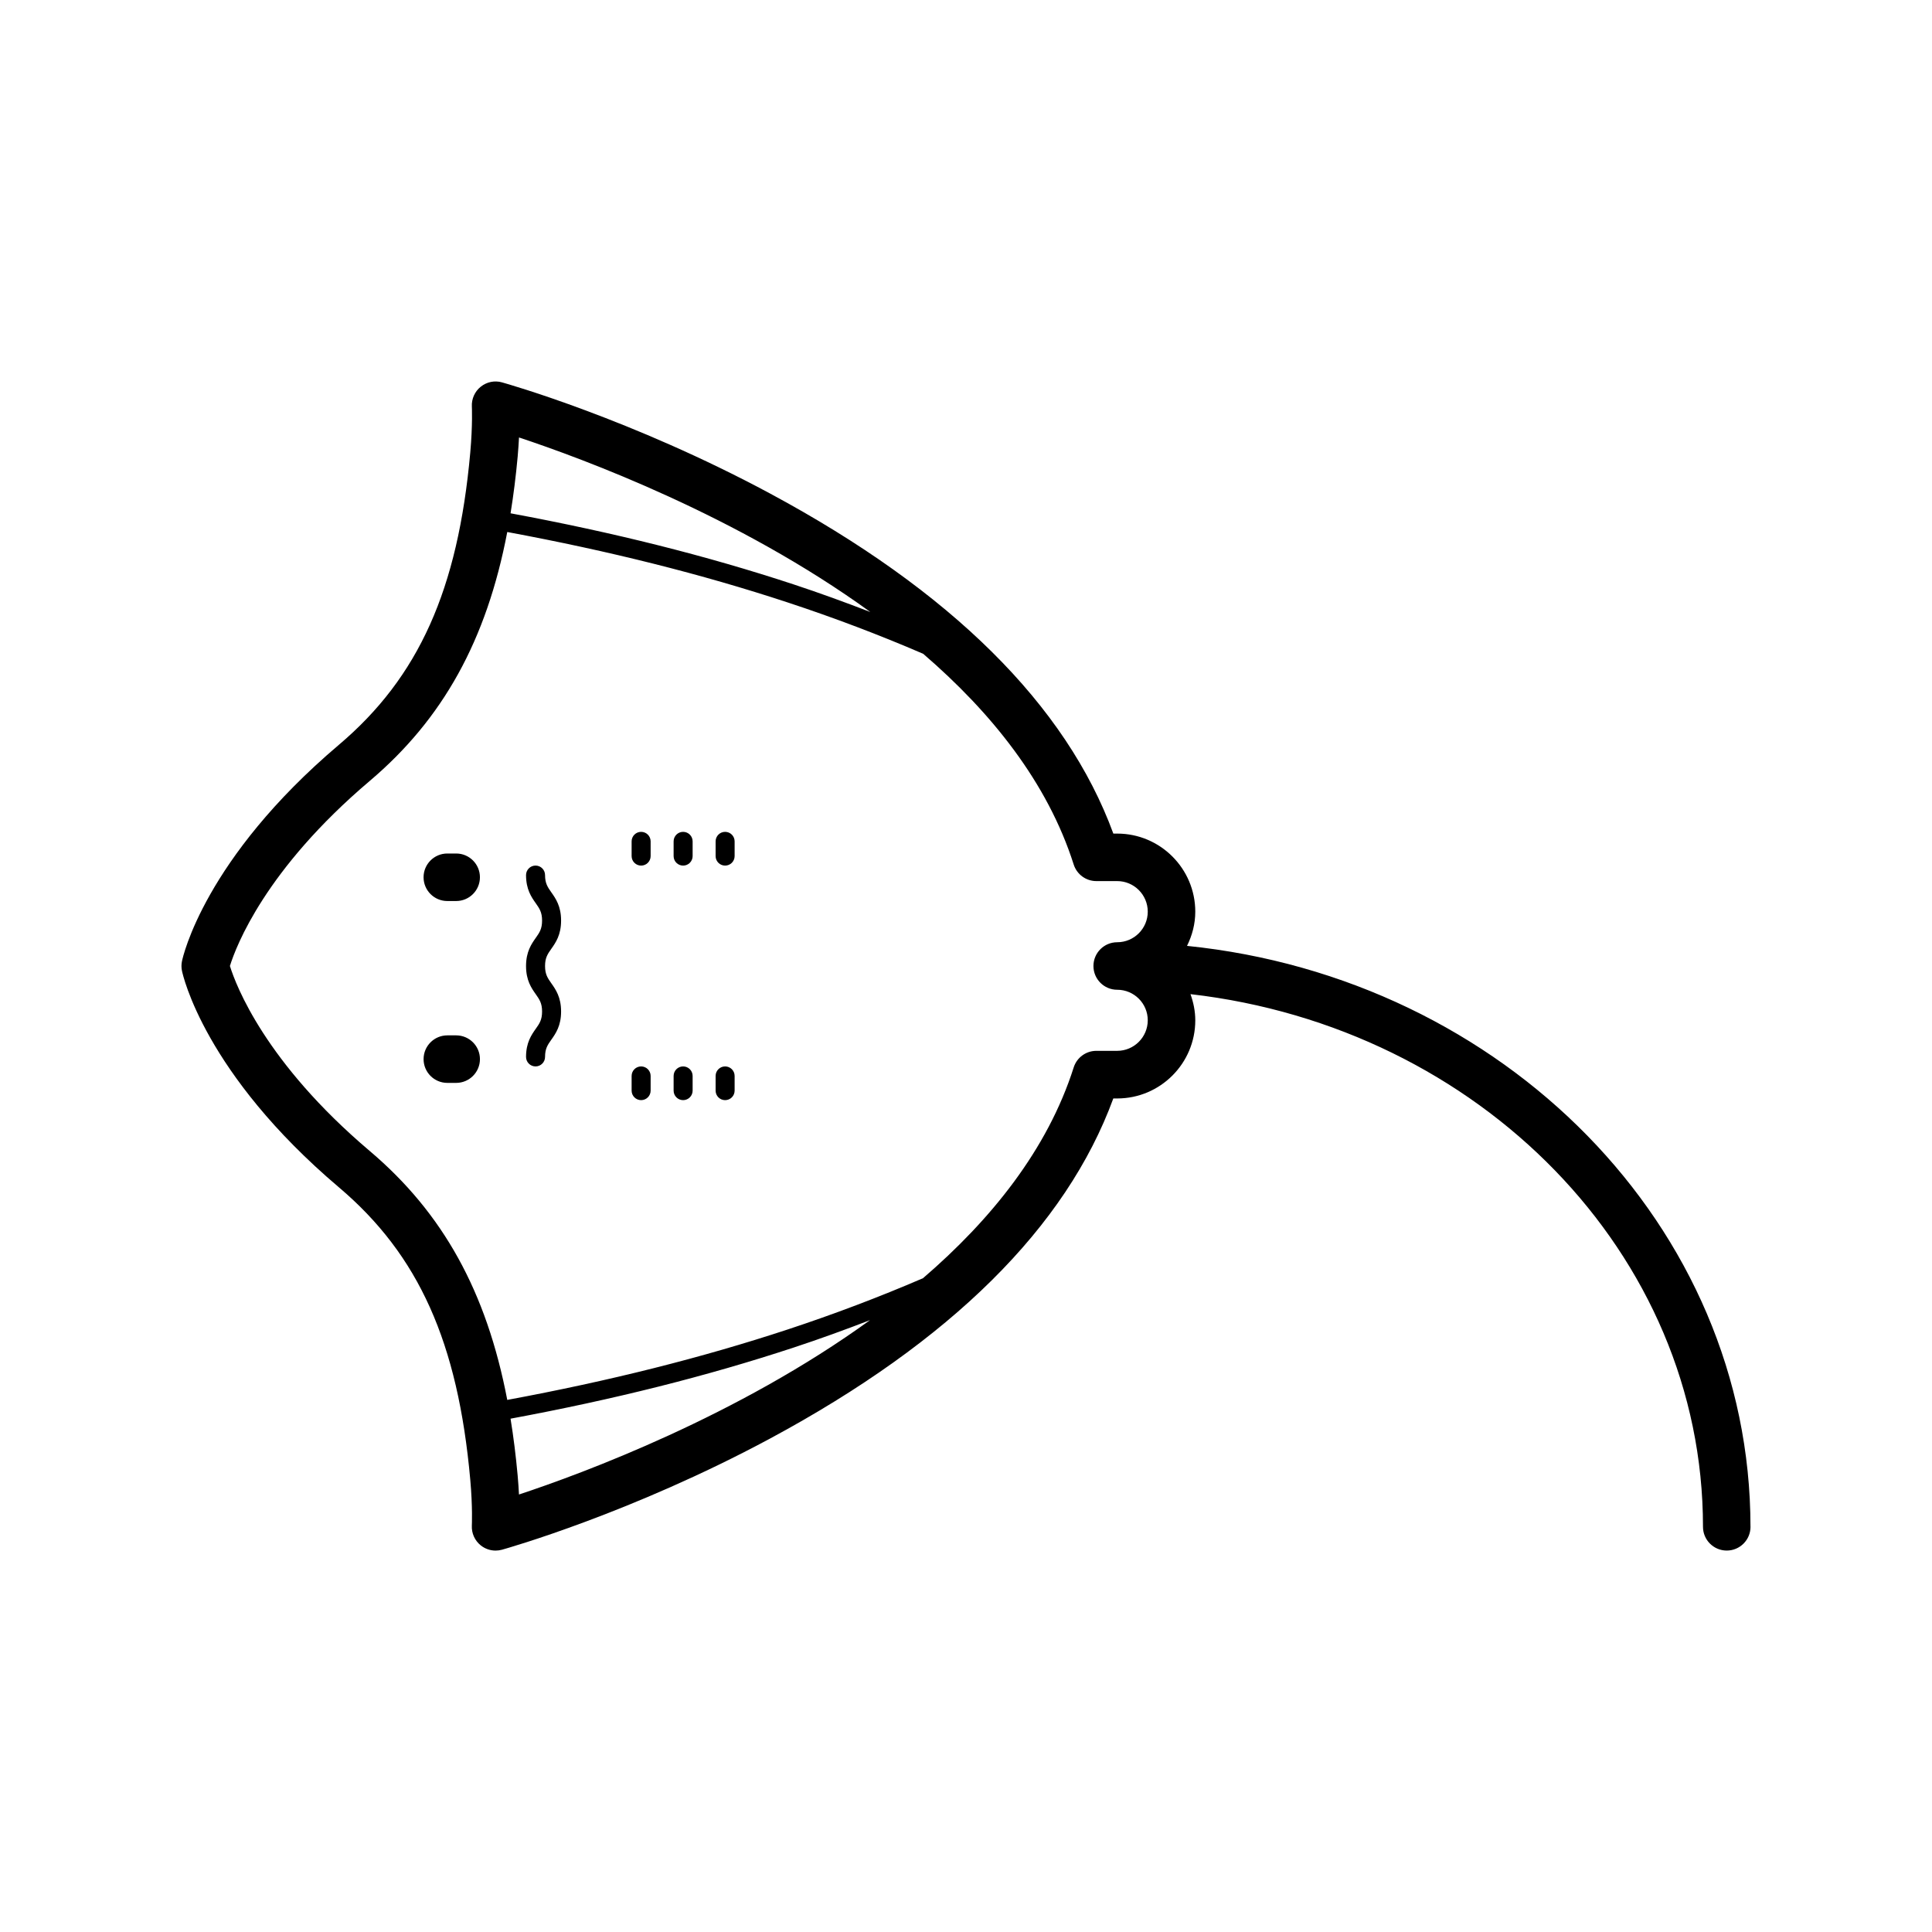 <?xml version="1.0" encoding="UTF-8"?>
<!-- Uploaded to: SVG Repo, www.svgrepo.com, Generator: SVG Repo Mixer Tools -->
<svg fill="#000000" width="800px" height="800px" version="1.1" viewBox="144 144 512 512" xmlns="http://www.w3.org/2000/svg">
 <path d="m271.19 424.68c0 3.477-2.82 6.297-6.297 6.297h-2.344c-3.477 0-6.297-2.82-6.297-6.297 0-3.477 2.82-6.297 6.297-6.297h2.344c3.473 0 6.297 2.82 6.297 6.297zm-6.301-54.492h-2.344c-3.477 0-6.297 2.82-6.297 6.297 0 3.477 2.82 6.297 6.297 6.297h2.344c3.477 0 6.297-2.82 6.297-6.297 0.004-3.477-2.82-6.297-6.297-6.297zm27.805 17.773c0-3.812-1.43-5.848-2.586-7.481-0.961-1.371-1.664-2.363-1.664-4.574 0-1.391-1.129-2.519-2.519-2.519s-2.519 1.129-2.519 2.519c0 3.809 1.43 5.844 2.586 7.477 0.961 1.371 1.664 2.363 1.664 4.578 0 2.215-0.699 3.203-1.664 4.574-1.152 1.633-2.586 3.668-2.586 7.477 0 3.809 1.43 5.844 2.586 7.477 0.961 1.367 1.664 2.363 1.664 4.574 0 2.207-0.695 3.199-1.664 4.566-1.152 1.629-2.586 3.664-2.586 7.465 0 1.391 1.129 2.519 2.519 2.519s2.519-1.129 2.519-2.519c0-2.207 0.695-3.199 1.664-4.566 1.152-1.629 2.586-3.664 2.586-7.465 0-3.812-1.43-5.844-2.586-7.477-0.961-1.371-1.664-2.359-1.664-4.574 0-2.215 0.699-3.203 1.664-4.574 1.152-1.633 2.586-3.668 2.586-7.477zm21.211 38.652c-1.391 0-2.519 1.129-2.519 2.519v3.898c0 1.391 1.129 2.519 2.519 2.519s2.519-1.129 2.519-2.519v-3.898c0-1.391-1.129-2.519-2.519-2.519zm11.129 0c-1.391 0-2.519 1.129-2.519 2.519v3.898c0 1.391 1.129 2.519 2.519 2.519s2.519-1.129 2.519-2.519v-3.898c0-1.391-1.129-2.519-2.519-2.519zm11.129 0c-1.391 0-2.519 1.129-2.519 2.519v3.898c0 1.391 1.129 2.519 2.519 2.519 1.391 0 2.519-1.129 2.519-2.519v-3.898c0-1.391-1.129-2.519-2.519-2.519zm-22.258-62.164c-1.391 0-2.519 1.129-2.519 2.519v3.906c0 1.391 1.129 2.519 2.519 2.519s2.519-1.129 2.519-2.519v-3.906c0-1.391-1.129-2.519-2.519-2.519zm11.129 0c-1.391 0-2.519 1.129-2.519 2.519v3.906c0 1.391 1.129 2.519 2.519 2.519s2.519-1.129 2.519-2.519v-3.906c0-1.391-1.129-2.519-2.519-2.519zm11.129 0c-1.391 0-2.519 1.129-2.519 2.519v3.906c0 1.391 1.129 2.519 2.519 2.519 1.391 0 2.519-1.129 2.519-2.519v-3.906c0-1.391-1.129-2.519-2.519-2.519zm271.74 184.17c0 3.477-2.82 6.297-6.297 6.297-3.477 0-6.297-2.82-6.297-6.297 0-72.441-59.359-132.37-135.82-141.16 0.781 2.18 1.273 4.5 1.273 6.949 0 11.418-9.285 20.695-20.691 20.695h-1.031c-12.488 34.078-43.066 64.371-90.973 90.133-36.707 19.734-69.652 29.07-71.039 29.457-0.555 0.152-1.129 0.23-1.691 0.23-1.414 0-2.805-0.48-3.934-1.379-1.582-1.266-2.457-3.219-2.359-5.238 0-0.051 0.238-4.883-0.414-12.133-3.258-36.426-13.668-59.605-34.789-77.496-35.68-30.238-41.391-56.301-41.617-57.398-0.176-0.84-0.176-1.703 0-2.543 0.223-1.094 5.934-27.148 41.621-57.383 21.121-17.895 31.527-41.07 34.789-77.5 0.648-7.25 0.418-12.082 0.414-12.133-0.102-2.019 0.777-3.977 2.359-5.238 1.582-1.27 3.68-1.707 5.629-1.148 1.387 0.387 34.324 9.723 71.039 29.453 47.906 25.754 78.484 56.055 90.973 90.125h1.023c11.41 0 20.691 9.285 20.691 20.695 0 3.266-0.832 6.312-2.188 9.062 83.855 8.539 149.32 74.309 149.32 153.95zm-328.6-268.59c27.355 5.078 51.977 11.25 75.016 18.844 6.883 2.266 13.645 4.742 20.332 7.316-35.074-25.449-76.176-40.641-93.109-46.254-0.082 1.527-0.191 3.215-0.352 5.039-0.477 5.246-1.109 10.246-1.887 15.055zm95.262 213.82c-6.66 2.559-13.395 5.019-20.25 7.273-23.062 7.602-47.68 13.77-75.016 18.844 0.781 4.805 1.41 9.812 1.883 15.062 0.16 1.82 0.277 3.508 0.352 5.031 16.93-5.602 57.98-20.805 93.031-46.211zm65.504-87.551c-3.477 0-6.297-2.82-6.297-6.297s2.82-6.297 6.297-6.297c4.469 0 8.098-3.633 8.098-8.102s-3.633-8.102-8.098-8.102h-5.527c-2.742 0-5.168-1.777-6-4.387-6.934-21.801-21.895-40.363-39.887-55.848-11.582-4.996-23.613-9.559-35.91-13.609-22.812-7.516-47.207-13.629-74.316-18.668-5.496 28.762-17.094 49.574-36.434 65.957-27.68 23.453-35.438 43.805-37.066 49.051 1.613 5.188 9.355 25.566 37.066 49.039 19.34 16.383 30.934 37.195 36.434 65.957 27.09-5.027 51.484-11.145 74.316-18.668 12.277-4.047 24.289-8.602 35.859-13.586 18.016-15.492 33.004-34.066 39.938-55.867 0.832-2.613 3.258-4.387 6-4.387h5.527c4.469 0 8.098-3.637 8.098-8.102 0-4.461-3.629-8.086-8.098-8.086z"/>
</svg>